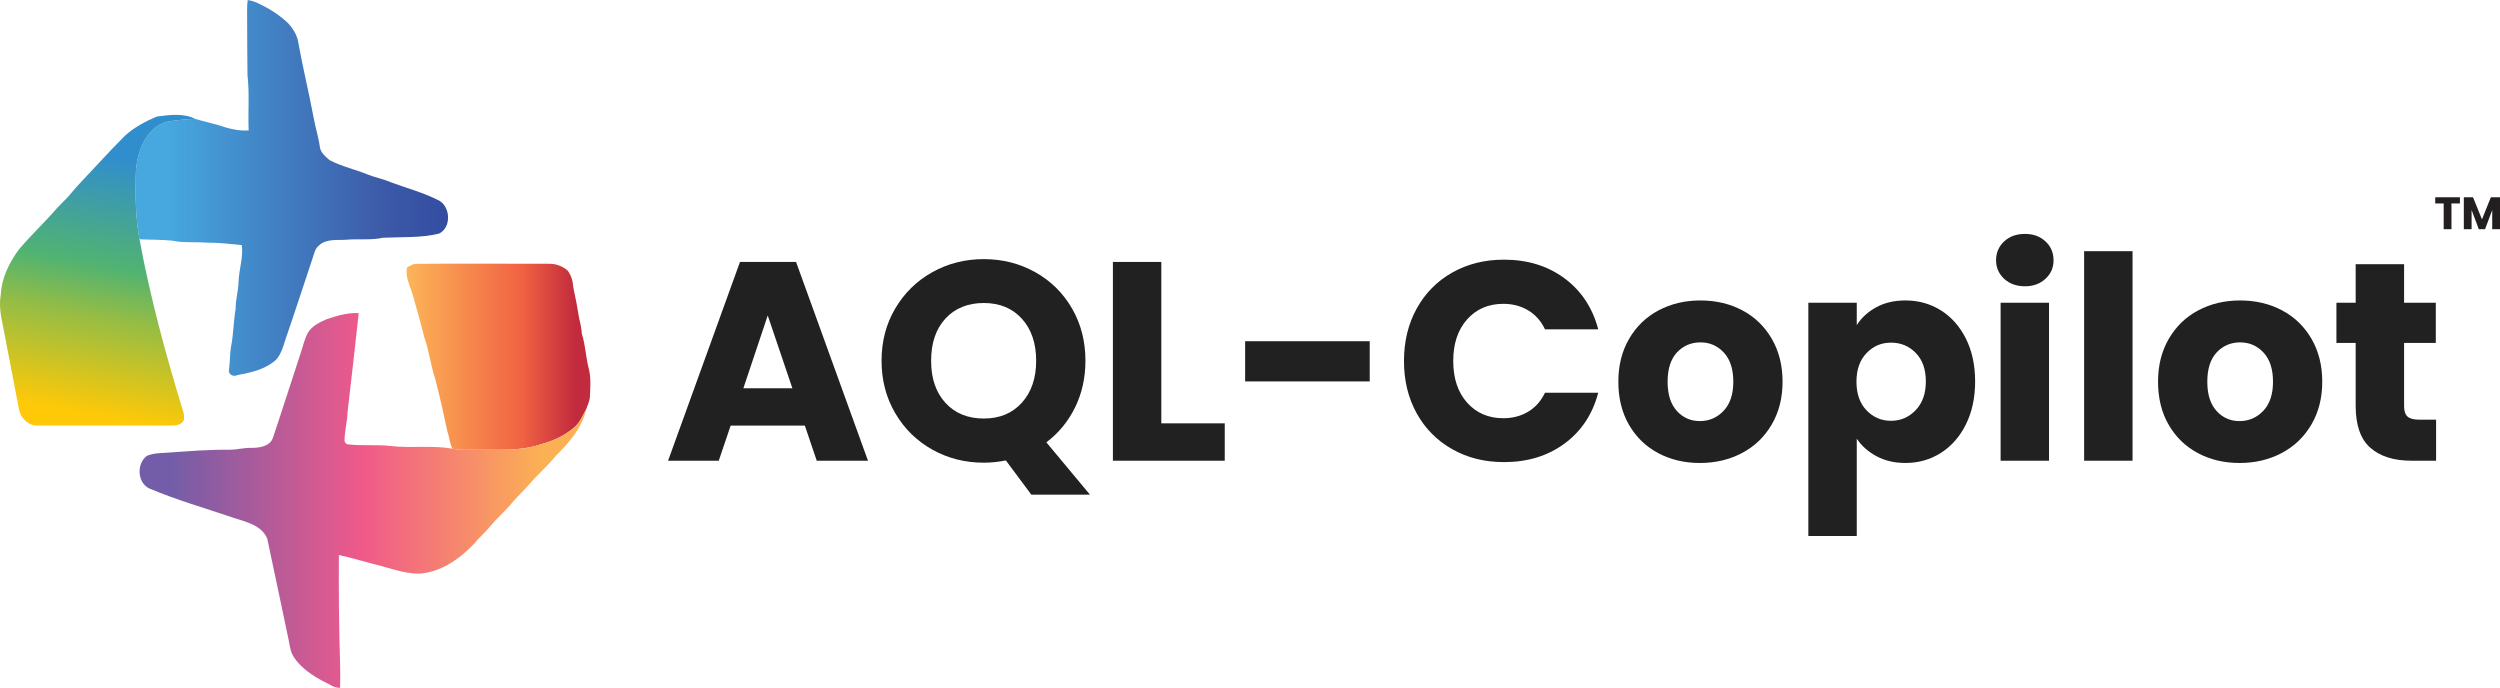 <svg xmlns="http://www.w3.org/2000/svg" xmlns:xlink="http://www.w3.org/1999/xlink" id="Layer_1" viewBox="0 0 1923.91 529.36"><defs><style>.cls-1 { fill: url(#linear-gradient-2); } .cls-2 { fill: url(#linear-gradient-4); } .cls-3 { fill: url(#linear-gradient-3); } .cls-4 { fill: #231f20; } .cls-5 { isolation: isolate; } .cls-6 { fill: #212121; } .cls-7 { fill: url(#linear-gradient); }</style><linearGradient id="linear-gradient" x1="104.28" y1="387.43" x2="344.81" y2="387.43" gradientTransform="translate(0 532.04) scale(1 -1)" gradientUnits="userSpaceOnUse"><stop offset=".1" stop-color="#46a8de"/><stop offset=".77" stop-color="#3d5caa"/><stop offset="1" stop-color="#334ca0"/></linearGradient><linearGradient id="linear-gradient-2" x1="312.89" y1="257.51" x2="454.35" y2="257.51" gradientTransform="translate(0 532.04) scale(1 -1)" gradientUnits="userSpaceOnUse"><stop offset="0" stop-color="#fcb558"/><stop offset=".63" stop-color="#f16142"/><stop offset=".92" stop-color="#c12b3d"/></linearGradient><linearGradient id="linear-gradient-3" x1="60.57" y1="198.71" x2="104.84" y2="449.72" gradientTransform="translate(0 532.04) scale(1 -1)" gradientUnits="userSpaceOnUse"><stop offset=".06" stop-color="#ffc907"/><stop offset=".35" stop-color="#98bd43"/><stop offset=".51" stop-color="#51b371"/><stop offset=".84" stop-color="#318ecd"/></linearGradient><linearGradient id="linear-gradient-4" x1="107.43" y1="146.91" x2="451.08" y2="146.91" gradientTransform="translate(0 532.04) scale(1 -1)" gradientUnits="userSpaceOnUse"><stop offset=".07" stop-color="#735da8"/><stop offset=".5" stop-color="#f0598a"/><stop offset=".9" stop-color="#fbb054"/></linearGradient></defs><g><g><path class="cls-7" d="M190.65.02c3.06.58 6.11 1.36 8.83 2.94 8.15 3.82 15.84 8.76 22.34 15 3.31 3.62 6.05 7.91 7.34 12.68 3.58 20.15 8.44 40.03 12.25 60.14 1.33 7.56 3.77 14.89 4.78 22.52.61 4.31 4.31 7.16 7.34 9.88 9.3 4.92 19.71 7.11 29.4 11.12 5.86 2.3 12.1 3.45 17.88 5.99 12 4.45 24.5 7.76 35.99 13.51 9.94 4.26 11 21.22 1.07 25.97-14.07 3.42-28.7 2.5-43.08 3.19-9 1.99-18.3.73-27.42 1.47-7.25.66-15.67-1.01-21.61 4.19-3.45 2.59-4.08 7.01-5.44 10.82-6.93 20.54-13.48 41.19-20.6 61.66-1.67 5.28-3.23 10.85-6.77 15.23-8.13 7.92-19.8 10.33-30.53 12.41-2.73 1.47-6.97-.62-6.21-4.01.95-6.29.48-12.72 1.79-18.97 1.73-9.3 1.76-18.81 3.34-28.12-.09-7.02 2.1-13.8 2.24-20.8.3-9.42 3.75-18.76 2.53-28.21-9-.91-17.99-1.97-27.07-1.9-8.87-.68-17.88.32-26.63-1.56-8.34-.8-16.72-.61-25.08-1.04-2.94-16.33-3.35-33.04-2.88-49.6.41-11.29 3.21-22.9 10.41-31.86 3.79-4.49 8.92-8.15 14.81-9.19 6.76-1.18 13.63-1.75 20.49-2.01 5.72 1.74 11.57 3.04 17.34 4.65 7.68 2.56 15.64 4.88 23.85 4.24-.58-14.14.77-28.38-.9-42.5-.21-16.08-.21-32.15-.28-48.23-.05-3.22.0-6.44.48-9.63v.02z"/><path class="cls-1" d="M313.18 205.91c2.4-1.39 4.87-3.11 7.8-2.87 33.63-.34 67.29.0 100.92-.05 5.42-.27 10.91 1.71 14.98 5.29 2.7 3.67 4.04 8.11 4.26 12.62 1.76 7.91 3.23 15.88 4.51 23.88 1.03 3.97 1.82 7.98 2.12 12.09 2.82 8.89 3.06 18.31 5.45 27.3 1.75 7.35 1.04 14.96.66 22.41-.56 2.93-1.79 5.69-2.82 8.47-2.74 4.8-4.79 10.26-9.17 13.84-7.23 6.36-16.16 10.41-25.39 12.92-15.53 5.42-32.2 4.13-48.35 4.26-6.66-.14-13.41.67-19.99-.79-2.16-3.98-2.2-8.57-3.75-12.74-2.89-13.82-6.04-27.52-9.55-41.19-3.61-10.44-4.57-21.6-8.41-31.99-2.56-10.73-5.75-21.28-8.68-31.91-2.04-7.04-5.97-13.97-4.6-21.53h0z"/></g><g><path class="cls-3" d="M120.74 89.67c9.74-1.23 20.32-2.81 29.44 1.82-6.86.25-13.73.82-20.49 2.01-5.88 1.04-11.01 4.7-14.81 9.19-7.2 8.95-10.01 20.57-10.41 31.86-.47 16.56-.05 33.27 2.88 49.6 8.32 45.24 20.5 89.68 33.95 133.63.35 2.42 1.11 5.76-1.28 7.39-2.22 2.29-5.56 2.25-8.5 2.3-34.03-.01-68.04-.03-102.06.01-7.18.47-13.62-5.41-14.83-12.33-4.08-21.49-8.18-42.97-12.37-64.44-1.75-7.89-3.12-16.08-1.61-24.13.61-12.7 6.45-24.54 13.92-34.61 9.3-11.1 20-20.95 29.42-31.96 2.82-3.06 5.94-5.82 8.7-8.93 7.34-9.01 15.66-17.15 23.47-25.74 6.49-7.04 13.1-13.94 19.85-20.72 7.11-6.63 15.87-11.13 24.73-14.95h0z"/><path class="cls-2" d="M251.29 245.66c7.97-2.66 16.25-5.14 24.76-4.72-2.7 25.54-5.73 51.06-8.61 76.58-.22 6.99-2.14 13.82-2.29 20.8-.25 1.87 1.16 3.77 3.15 3.67 10.99 1.32 22.14-.08 33.14 1.33 15.54 1.67 31.3-.77 46.74 1.97 6.58 1.46 13.33.65 19.99.79 16.15-.13 32.82 1.16 48.35-4.26 9.23-2.51 18.16-6.56 25.39-12.92 4.38-3.58 6.43-9.04 9.17-13.84-3.16 14.3-13.22 25.75-23.39 35.76-6.32 7.87-14.08 14.42-20.57 22.14-4.73 5.49-10.27 10.25-14.73 15.98-4.77 5.46-10.31 10.19-14.88 15.84-3.89 4.84-8.79 8.77-12.64 13.65-11.28 11.9-25.88 22.13-42.75 23.05-12.19-.11-23.54-4.93-35.27-7.59-8.67-2.3-17.28-4.89-26.06-6.75-.2 28.14.05 56.28.95 84.41.16 5.93.21 11.87-.03 17.81-2.14-.14-4.3-.41-6.14-1.55-10.75-5.37-22.02-11.34-28.99-21.49-2.9-3.85-3.46-8.69-4.33-13.27-5.53-26.21-10.98-52.43-16.61-78.61-4.25-10.22-16.32-12.83-25.81-15.92-21.73-7.41-43.89-13.68-65.05-22.67-9.24-4.51-9.72-19.22-1.7-25.08 5.46-2.3 11.48-2.07 17.28-2.52 15.32-1.07 30.65-2.33 46.02-2.14 5.92.04 11.67-1.71 17.6-1.45 6.01-.05 13.75-1.21 16.04-7.7 7.48-22.17 14.48-44.5 21.86-66.71 1.4-4.72 2.72-9.51 4.9-13.95 3.13-5.35 9.02-8.21 14.5-10.62v-.02z"/></g></g><g class="cls-5"><g class="cls-5"><path class="cls-6" d="M619.37 327.53h-57.09l-9.15 27.02h-39.01l55.35-152.97h43.15l55.35 152.97h-39.44l-9.15-27.02zM609.78 298.77l-18.96-56-18.74 56h37.7z"/><path class="cls-6" d="M793.69 380.7l-19.61-26.37c-5.81 1.16-11.48 1.74-17 1.74-14.38.0-27.57-3.34-39.55-10.02-11.98-6.68-21.5-16.02-28.55-28-7.05-11.99-10.57-25.46-10.57-40.42s3.52-28.4 10.57-40.31c7.04-11.91 16.56-21.21 28.55-27.89 11.99-6.68 25.17-10.02 39.55-10.02s27.57 3.34 39.55 10.02c11.98 6.68 21.43 15.98 28.33 27.89 6.9 11.91 10.35 25.35 10.35 40.31.0 13.07-2.65 25.03-7.95 35.85-5.3 10.82-12.68 19.8-22.12 26.91l33.56 40.31h-45.11zM727.56 309.99c7.33 8.06 17.18 12.09 29.53 12.09s21.97-4.07 29.31-12.2c7.33-8.13 11-18.88 11-32.25s-3.67-24.3-11-32.36c-7.34-8.06-17.11-12.09-29.31-12.09s-22.19 4-29.53 11.99c-7.34 7.99-11 18.82-11 32.47s3.67 24.3 11 32.36z"/><path class="cls-6" d="M893.71 325.79h48.81v28.76h-86.07V201.58h37.26v124.21z"/><path class="cls-6" d="M1054.09 262.59v30.94h-95.88v-30.94h95.88z"/><path class="cls-6" d="M1090.26 237.42c6.54-11.84 15.65-21.06 27.35-27.67 11.69-6.61 24.95-9.92 39.77-9.92 18.16.0 33.7 4.79 46.63 14.38s21.57 22.66 25.93 39.22h-40.97c-3.05-6.39-7.38-11.26-12.97-14.6s-11.95-5.01-19.07-5.01c-11.48.0-20.78 4-27.89 11.98-7.12 7.99-10.68 18.67-10.68 32.03s3.56 24.04 10.68 32.03c7.12 7.99 16.41 11.99 27.89 11.99 7.12.0 13.47-1.67 19.07-5.01 5.59-3.34 9.92-8.21 12.97-14.6h40.97c-4.36 16.56-13 29.6-25.93 39.12s-28.47 14.27-46.63 14.27c-14.82.0-28.08-3.3-39.77-9.92-11.7-6.61-20.81-15.8-27.35-27.57s-9.81-25.2-9.81-40.31 3.27-28.58 9.81-40.42z"/><path class="cls-6" d="M1276.03 348.67c-9.52-5.08-17-12.35-22.44-21.79-5.45-9.44-8.17-20.48-8.17-33.12s2.76-23.5 8.28-33.01 13.08-16.81 22.66-21.9c9.59-5.08 20.34-7.63 32.25-7.63s22.66 2.54 32.25 7.63 17.14 12.39 22.66 21.9c5.52 9.52 8.28 20.52 8.28 33.01s-2.8 23.5-8.39 33.01c-5.59 9.52-13.22 16.82-22.88 21.9-9.66 5.09-20.45 7.63-32.36 7.63s-22.63-2.54-32.14-7.63zM1326.37 316.2c5.01-5.23 7.52-12.71 7.52-22.44s-2.43-17.21-7.3-22.44-10.86-7.84-17.98-7.84-13.29 2.58-18.09 7.74c-4.79 5.16-7.19 12.68-7.19 22.55s2.36 17.21 7.08 22.44 10.64 7.84 17.76 7.84 13.18-2.61 18.2-7.84z"/><path class="cls-6" d="M1443.93 236.44c6.39-3.49 13.87-5.23 22.45-5.23 10.02.0 19.1 2.54 27.24 7.63 8.13 5.09 14.56 12.35 19.29 21.79 4.72 9.44 7.08 20.41 7.08 32.9s-2.36 23.5-7.08 33.01c-4.72 9.52-11.15 16.85-19.29 22.01-8.14 5.16-17.21 7.74-27.24 7.74-8.43.0-15.87-1.74-22.34-5.23s-11.52-7.99-15.14-13.51v74.96h-37.26V232.95h37.26v17.21c3.63-5.67 8.64-10.24 15.04-13.73zM1474.33 271.64c-5.16-5.3-11.51-7.95-19.07-7.95s-13.69 2.69-18.85 8.06c-5.16 5.38-7.74 12.71-7.74 22.01s2.58 16.64 7.74 22.01c5.16 5.38 11.44 8.06 18.85 8.06s13.73-2.72 18.96-8.17 7.84-12.82 7.84-22.12-2.58-16.6-7.74-21.9z"/><path class="cls-6" d="M1542.31 214.54c-4.14-3.85-6.21-8.61-6.21-14.27s2.07-10.64 6.21-14.49c4.14-3.85 9.48-5.77 16.02-5.77s11.66 1.93 15.8 5.77c4.14 3.85 6.21 8.68 6.21 14.49s-2.07 10.43-6.21 14.27c-4.14 3.85-9.41 5.77-15.8 5.77s-11.88-1.92-16.02-5.77zm34.54 18.42v121.59h-37.26V232.96h37.26z"/><path class="cls-6" d="M1641.13 193.3v161.25h-37.26V193.3h37.26z"/><path class="cls-6" d="M1691.36 348.67c-9.52-5.08-17-12.35-22.44-21.79-5.45-9.44-8.17-20.48-8.17-33.12s2.76-23.5 8.28-33.01 13.08-16.81 22.66-21.9c9.59-5.08 20.34-7.63 32.25-7.63s22.66 2.54 32.25 7.63 17.14 12.39 22.66 21.9c5.52 9.52 8.28 20.52 8.28 33.01s-2.8 23.5-8.39 33.01c-5.59 9.52-13.22 16.82-22.88 21.9-9.66 5.09-20.45 7.63-32.36 7.63s-22.63-2.54-32.14-7.63zM1741.7 316.2c5.01-5.23 7.52-12.71 7.52-22.44s-2.43-17.21-7.3-22.44-10.86-7.84-17.98-7.84-13.29 2.58-18.09 7.74c-4.79 5.16-7.19 12.68-7.19 22.55s2.36 17.21 7.08 22.44 10.64 7.84 17.76 7.84 13.18-2.61 18.2-7.84z"/><path class="cls-6" d="M1874.73 322.95v31.6h-18.96c-13.51.0-24.04-3.3-31.6-9.92-7.56-6.61-11.33-17.4-11.33-32.36v-48.38h-14.82v-30.94h14.82v-29.64h37.26v29.64h24.41v30.94h-24.41v48.81c0 3.63.87 6.25 2.62 7.84 1.74 1.6 4.65 2.4 8.72 2.4h13.29z"/></g></g><g class="cls-5"><g class="cls-5"><path class="cls-4" d="M1893.07 151.81v4.79h-6.51v19.78h-5.99V156.6h-6.51v-4.79h19z"/><path class="cls-4" d="M1923.91 151.81v24.57h-5.99v-14.74l-5.5 14.74h-4.83l-5.53-14.77v14.77h-5.98v-24.57h7.07l6.89 17.01 6.83-17.01h7.04z"/></g></g></svg>